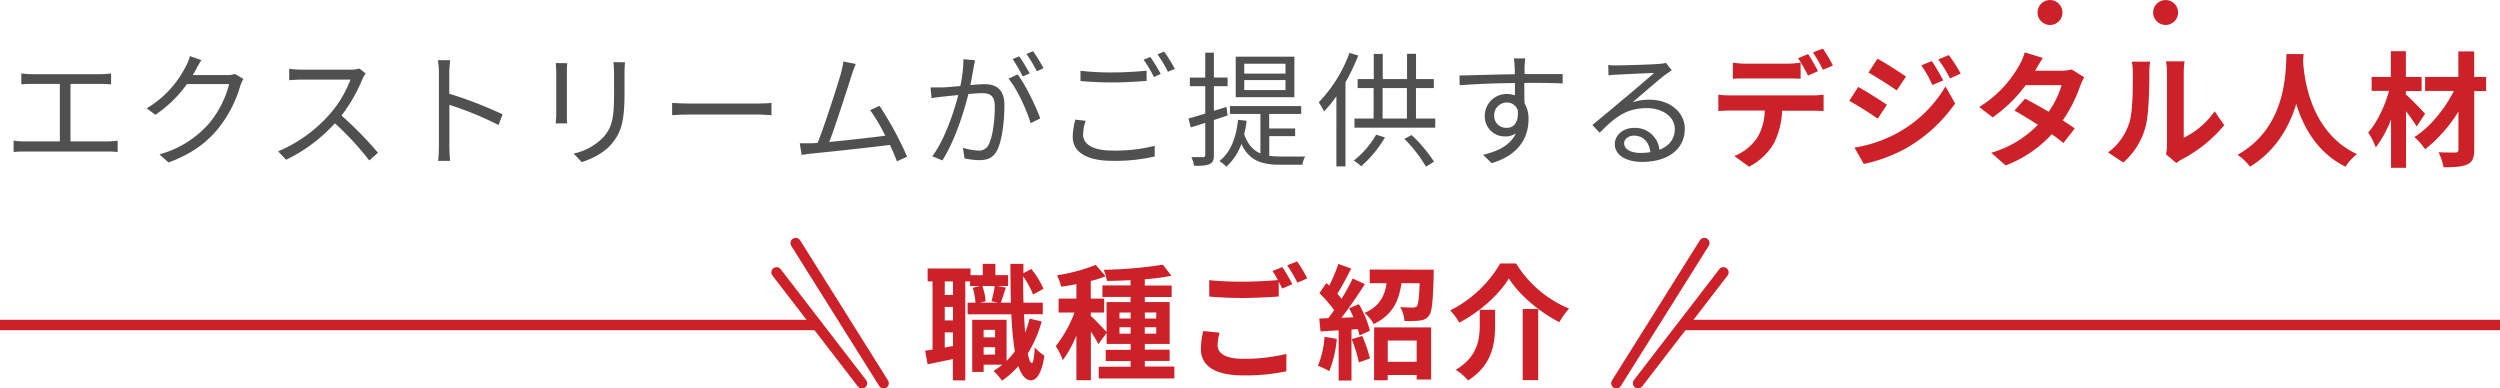 <svg xmlns="http://www.w3.org/2000/svg" viewBox="0 0 720 111.87"><defs><style>.cls-1{fill:#505050;}.cls-2{fill:#cc2128;}.cls-3,.cls-4{fill:none;stroke:#cc2128;stroke-miterlimit:10;stroke-width:3px;}.cls-3{stroke-linecap:round;}</style></defs><g id="レイヤー_2" data-name="レイヤー 2"><g id="レイヤー_1-2" data-name="レイヤー 1"><g id="エクストリームがご提供するデジタル人材"><path class="cls-1" d="M30.88,40.73a24.81,24.81,0,0,0,3-.22v3.28a21.7,21.7,0,0,0-3-.15H7.09c-1,0-2,0-3.17.15V40.51a23.71,23.71,0,0,0,3.17.22H17.24V24.17H9.14c-.68,0-2.12,0-3,.14V21.15a24.5,24.5,0,0,0,3,.21h19.8A25.08,25.08,0,0,0,32,21.15v3.16a29.81,29.81,0,0,0-3.06-.14H20.3V40.73Z"/><path class="cls-1" d="M70.09,22.73a15.85,15.85,0,0,0-.87,1.91A34.94,34.94,0,0,1,62.85,37c-3.27,4-7.56,7.31-14.32,9.79l-2.6-2.34a29.16,29.16,0,0,0,14.37-9A29.1,29.1,0,0,0,66,24.21H53.85a35.81,35.81,0,0,1-9.1,8.85l-2.49-1.87A29.46,29.46,0,0,0,53.57,19a10.79,10.79,0,0,0,1.11-2.84L58,17.3c-.61.93-1.26,2.12-1.62,2.8a16.7,16.7,0,0,1-.86,1.52h9.79a6.8,6.8,0,0,0,2.34-.33Z"/><path class="cls-1" d="M105.3,21.15a9.75,9.75,0,0,0-.9,1.58,45.94,45.94,0,0,1-6.05,10.55A104,104,0,0,1,108.86,44l-2.52,2.2a82.59,82.59,0,0,0-9.9-10.69A45.55,45.55,0,0,1,82.4,46l-2.3-2.41A41.16,41.16,0,0,0,94.93,32.92a32,32,0,0,0,6-10h-14c-1.26,0-3.24.14-3.64.18V19.82c.5.07,2.56.25,3.64.25h13.89a9.56,9.56,0,0,0,2.7-.33Z"/><path class="cls-1" d="M143.56,36a93.78,93.78,0,0,0-14.14-5.8l0,11.88c0,1.15.08,3.06.22,4.25h-3.46a37.94,37.94,0,0,0,.22-4.25v-21a22.19,22.19,0,0,0-.29-3.74h3.53c-.11,1.11-.25,2.66-.25,3.74V27a117,117,0,0,1,15.37,5.94Z"/><path class="cls-1" d="M163.37,18.2a25.4,25.4,0,0,0-.11,2.59v12c0,.9,0,2.09.11,2.74h-3.31c0-.54.14-1.7.14-2.78v-12c0-.65-.07-1.91-.14-2.59ZM180,17.94c-.07.87-.14,1.91-.14,3.1v5.83c0,8.64-1.15,11.48-3.74,14.58-2.34,2.81-5.94,4.35-8.57,5.25l-2.34-2.48a16.63,16.63,0,0,0,8.64-4.79c2.59-3,3-5.9,3-12.7V21c0-1.19-.11-2.23-.18-3.1Z"/><path class="cls-1" d="M193.57,29.64c1.08.07,3,.18,5,.18H218.3c1.8,0,3.1-.11,3.89-.18v3.53c-.72,0-2.23-.18-3.85-.18H198.57c-2,0-3.88.07-5,.18Z"/><path class="cls-1" d="M258.3,46.45c-.47-1.29-1.19-3-2-4.71-5.58.72-17.61,2-22.43,2.48-.9.07-1.94.25-3,.4l-.54-3.35c1.08,0,2.31,0,3.35,0l1.8-.11c2-5,5.69-16.48,6.7-20a31.77,31.77,0,0,0,.72-3.45l3.56.72c-.36.9-.76,1.83-1.22,3.34-1.08,3.39-4.61,14.44-6.41,19.12,5.29-.51,12.2-1.3,16.12-1.8a51.29,51.29,0,0,0-4.35-7.38l2.7-1.23a98.18,98.18,0,0,1,7.95,14.65Z"/><path class="cls-1" d="M280.83,17.37c-.14.68-.32,1.4-.43,2.12-.21,1.05-.54,3.13-.93,5,1.65-.14,3.13-.25,4-.25,3.21,0,5.8,1.26,5.8,6.08,0,4.25-.58,9.86-2.05,12.85-1.16,2.38-2.92,2.95-5.22,2.95a22.08,22.08,0,0,1-4.22-.5l-.46-3.06a16.36,16.36,0,0,0,4.39.79,3,3,0,0,0,3.09-1.83c1.16-2.38,1.7-7,1.7-10.87,0-3.24-1.48-3.82-3.78-3.82-.87,0-2.27.11-3.82.25-1.3,5.11-3.74,13.14-7.49,19.12l-2.91-1.19c3.63-4.86,6.26-12.89,7.48-17.64-1.87.18-3.56.36-4.49.47s-2.31.25-3.21.43L268,25.18c1.12,0,2,0,3.17,0s3.24-.22,5.4-.4a38.9,38.9,0,0,0,.9-7.74Zm12.24,4.07c2.23,2.87,5.33,9.35,6.52,12.67l-2.77,1.36c-1.08-3.67-3.89-9.9-6.38-12.81Zm1.48.57a44.54,44.54,0,0,0-2.92-5l1.91-.79a52,52,0,0,1,3,4.93Zm4.07-1.47a41.16,41.16,0,0,0-3-5l1.91-.79a47.15,47.15,0,0,1,3,4.89Z"/><path class="cls-1" d="M312.66,34.79a13.66,13.66,0,0,0-.72,4c0,2.7,2.73,4.57,8.42,4.57A46.21,46.21,0,0,0,332.56,42l0,3.06a50.2,50.2,0,0,1-12.17,1.26c-7.23,0-11.44-2.41-11.44-6.87a20.06,20.06,0,0,1,.75-5Zm-1.48-14.4a78.26,78.26,0,0,0,9.43.47c3.42,0,7.06-.25,9.61-.5v2.95c-2.41.18-6.29.43-9.61.43-3.56,0-6.58-.15-9.43-.4Zm23.11.9-1.94.9a39,39,0,0,0-3-5l1.94-.79A49.79,49.79,0,0,1,334.29,21.29Zm4.07-1.47-2,.86a32.92,32.92,0,0,0-3-5l1.91-.83A53,53,0,0,1,338.36,19.82Z"/><path class="cls-1" d="M353.55,33.24c-1.29.47-2.62.87-3.95,1.33V44.65c0,1.48-.33,2.16-1.23,2.59s-2.19.54-4.46.51a11.1,11.1,0,0,0-.79-2.49c1.54,0,2.95,0,3.34,0s.65-.14.65-.68V35.37c-1.47.5-2.88.93-4.17,1.33l-.65-2.59c1.33-.33,3-.83,4.82-1.41V24.82h-4.43V22.34h4.43V15.17h2.49v7.17h3.95v2.48H349.6v7.09l3.63-1.12Zm12,11.63a25.76,25.76,0,0,0,3.38.21c.87,0,5.76,0,6.95,0a7.7,7.7,0,0,0-.79,2.37h-6.26c-5.19,0-9-1-11.31-6A16,16,0,0,1,353.19,48a12.52,12.52,0,0,0-2-1.62c3.21-2.52,4.79-6.55,5.37-11.88l2.48.29a29.55,29.55,0,0,1-.72,3.85c1.05,3,2.63,4.68,4.68,5.54V32.81h-8.78V30.54h20.52v2.27h-9.22V37H373v2.2h-7.45ZM372.78,28H355.89V16.32h16.89Zm-2.56-9.65H358.34v2.84h11.88Zm0,4.71H358.34v2.88h11.88Z"/><path class="cls-1" d="M391.17,16a58.18,58.18,0,0,1-3.67,7.7V47.93h-2.62V27.73a33.83,33.83,0,0,1-3.57,4.36,22.52,22.52,0,0,0-1.51-2.63,40.26,40.26,0,0,0,8.85-14.25Zm7.71,23.58A33.67,33.67,0,0,1,392,47.89a11.81,11.81,0,0,0-2.12-1.65,25.15,25.15,0,0,0,6.44-7.46Zm14.47-5.44v2.63H390.09V34.14h5.51V25.36H391V22.77h4.64V15.53h2.59v7.24h7V15.5h2.59v7.27h5.12v2.59H407.8v8.78Zm-15.16,0h7V25.36h-7Zm8.35,4.75A41.43,41.43,0,0,1,413,46.56L410.68,48a40,40,0,0,0-6.22-8Z"/><path class="cls-1" d="M439,23.92c0,2,0,4.21.07,5.83a8.75,8.75,0,0,1,1.15,4.57c0,4.83-2.34,10.19-10.62,12.67l-2.48-2.41c4.68-1.08,8-3,9.46-6.19a5.11,5.11,0,0,1-3.05.9,5.74,5.74,0,0,1-5.91-6,6.27,6.27,0,0,1,6.3-6.22,7.2,7.2,0,0,1,2.38.39c0-1,0-2.3,0-3.53-5.4,0-11.45.29-15.91.62l-.07-2.81c4-.07,10.65-.29,15.95-.36,0-1,0-1.84-.08-2.34,0-.76-.14-1.8-.21-2.23h3.27l-.18,2.23c0,.54,0,1.37,0,2.3h.54c4.32,0,8.71,0,10.44,0l0,2.7c-2-.11-5.26-.18-10.48-.18Zm-1.91,7.81a3.17,3.17,0,0,0-3.17-2.2,3.63,3.63,0,0,0-3.6,3.75A3.43,3.43,0,0,0,434,36.81C436.07,36.81,437.43,35.11,437.11,31.73Z"/><path class="cls-1" d="M481.46,20.25c-.65.43-1.44,1-2,1.37-1.76,1.33-6.55,5.54-9.29,7.84a15.15,15.15,0,0,1,4.83-.75c5.94,0,10.22,3.6,10.22,8.42,0,5.76-4.79,9.5-12.31,9.5-4.86,0-7.85-2.16-7.85-5.11,0-2.45,2.2-4.68,5.51-4.68a7,7,0,0,1,7.34,6.3c2.81-1.08,4.43-3.13,4.43-6,0-3.49-3.53-6-8-6-5.86,0-9.1,2.48-13.64,7.09L458.6,36c3-2.44,7.53-6.26,9.61-8s6.41-5.4,8.18-7c-1.88.07-8.9.4-10.73.5a18.28,18.28,0,0,0-2.41.22l-.08-3a19.94,19.94,0,0,0,2.52.11c1.84,0,10.3-.25,12.17-.43a12.56,12.56,0,0,0,1.94-.29Zm-6.15,23.57c-.33-2.8-2-4.75-4.72-4.75-1.62,0-2.84,1-2.84,2.2,0,1.76,2.05,2.77,4.71,2.77A17,17,0,0,0,475.31,43.82Z"/><path class="cls-2" d="M521.92,27.48a28.06,28.06,0,0,0,3.28-.21V32c-.9-.08-2.27-.11-3.28-.11h-8.67a23,23,0,0,1-2.3,9.25A17.33,17.33,0,0,1,503.71,48l-4.21-3.06A14.67,14.67,0,0,0,506,39.79a15.48,15.48,0,0,0,2.24-7.95h-9.9c-1.05,0-2.45.07-3.46.14V27.27a28.2,28.2,0,0,0,3.46.21Zm-19-4.89c-1.23,0-2.77,0-3.85.11V18.05a26.82,26.82,0,0,0,3.85.29h11.77a28.41,28.41,0,0,0,3.89-.29V22.7c-1.23-.08-2.63-.11-3.89-.11Zm17.78-.83a49.66,49.66,0,0,0-2.84-5l2.88-1.19a56.63,56.63,0,0,1,2.84,4.93ZM525,20.1a42.73,42.73,0,0,0-2.88-5L525,14a47,47,0,0,1,2.88,4.89Z"/><path class="cls-2" d="M543.42,30.18l-2.63,4a96.71,96.71,0,0,0-8.21-5.14l2.59-4C537.62,26.4,541.58,28.89,543.42,30.18Zm2.88,8.21a36.39,36.39,0,0,0,14-13.5l2.77,4.9a43.4,43.4,0,0,1-14.29,13,44.73,44.73,0,0,1-12,4.43l-2.7-4.71A38.79,38.79,0,0,0,546.3,38.39Zm2.63-16.34-2.67,4c-2-1.41-5.76-3.82-8.13-5.15l2.59-4C543.09,18.2,547.05,20.75,548.93,22.05Zm10.72,1.11-3.13,1.33a32.42,32.42,0,0,0-3.17-5.65l3-1.26A56.87,56.87,0,0,1,559.65,23.16Zm5-1.94-3.06,1.37a34.47,34.47,0,0,0-3.38-5.47l3.06-1.26A46.83,46.83,0,0,1,564.69,21.22Z"/><path class="cls-2" d="M600.26,22.26a17.47,17.47,0,0,0-1.19,2.56,41,41,0,0,1-5,9.86c1.34.83,2.56,1.66,3.46,2.31l-3.28,4.21a41,41,0,0,0-3.34-2.56,34.36,34.36,0,0,1-13.29,9L573.48,44a30.53,30.53,0,0,0,13.43-8.06c-2.45-1.59-4.9-3.06-6.74-4.11l3.06-3.42c1.91,1,4.36,2.34,6.77,3.78a26.29,26.29,0,0,0,3.75-7.67H583.41a42.14,42.14,0,0,1-9.5,9.29l-3.89-3a32.82,32.82,0,0,0,11.49-11.95,16.1,16.1,0,0,0,1.62-3.78l5.22,1.62c-.87,1.26-1.8,2.92-2.24,3.68l0,0h7.38a11.53,11.53,0,0,0,3.13-.39Z"/><path class="cls-2" d="M607.14,43.9a17,17,0,0,0,6.12-8.61c1-3.09,1-9.9,1-14.25a13,13,0,0,0-.32-3.28h5.29A22.63,22.63,0,0,0,619,21c0,4.25-.11,11.85-1.08,15.48a20.79,20.79,0,0,1-6.41,10.33Zm16.67.54a14.22,14.22,0,0,0,.28-2.67v-21a17,17,0,0,0-.28-3.1h5.36a17.92,17.92,0,0,0-.25,3.13V39.65a22.77,22.77,0,0,0,8.89-7.6l2.77,4a39.62,39.62,0,0,1-12.2,9.83,9.41,9.41,0,0,0-1.59,1.08Z"/><path class="cls-2" d="M663.41,15.57c0,.57-.08,1.29-.11,2.05.29,5,2.08,20.48,15.51,26.78A13.94,13.94,0,0,0,675.5,48c-8.13-4-12.17-11.45-14.18-18.07-2,6.48-5.73,13.42-13.32,18.07a14.85,14.85,0,0,0-3.6-3.42c14.36-8,13.86-24.3,14.11-29Z"/><path class="cls-2" d="M696,36.41c-.72-1.15-1.87-2.81-3.06-4.36V48.32h-4.32V34.39a32.08,32.08,0,0,1-4.39,8.07,20.44,20.44,0,0,0-2.2-4.29c2.56-2.88,4.83-7.63,6-12h-5V22.16h5.54V14.74h4.32v7.42h4.54v4.06h-4.54v1c1.44,1.19,4.75,4.65,5.54,5.55Zm20-10.19h-3.42V43.07c0,2.48-.54,3.6-2,4.28s-3.74.83-6.84.83a16.6,16.6,0,0,0-1.43-4.32c2,.07,4.21.07,4.82.07s.9-.21.9-.86V32.13A41.81,41.81,0,0,1,698.43,43a17,17,0,0,0-3.09-3.52c4.46-2.81,8.78-8.07,11.37-13.29h-8.28V22.16H708V14.81h4.57v7.35H716Z"/><path class="cls-2" d="M300,92.57a35.31,35.31,0,0,1-4,9.25c.32,1.73.72,2.7,1.15,2.74s.72-1.66.86-4.5a12.46,12.46,0,0,0,2.78,2.37c-.9,5.83-2.6,7.09-3.82,7.09-1.62,0-2.81-1.47-3.67-4.1a25.07,25.07,0,0,1-4.72,4.21,20,20,0,0,0-2.44-2.81,21.21,21.21,0,0,0,2.55-1.8h-5.4v2.09H280v-15h9.89v11.84a19.84,19.84,0,0,0,2.38-2.77,95,95,0,0,1-1-10.66H278.67V87.17h2.27a19.25,19.25,0,0,0-.79-4.28l2.09-.51h-2.85V81.05H278v28.51h-3.57v-6.15l-7.27,1.51-.72-3.93c.65-.07,1.37-.18,2.13-.32V81.05h-1.41V77.31h12.35v1.94h3.53V76h3.63v3.24h3.67v3.13h-3.09l2.45.47c-.54,1.55-1.05,3.17-1.44,4.32h2.87C291.06,83.72,291,80,291,76h3.74v2.7L297,77.45a24,24,0,0,1,3.52,5.73l-3,1.65a24.84,24.84,0,0,0-2.85-5.25c0,2.66,0,5.18.11,7.59h5.54v3.31h-5.4c.08,1.91.18,3.67.33,5.29a34.61,34.61,0,0,0,1.29-4ZM274.46,81.05h-2.37v3.89h2.37Zm0,7.34h-2.37v3.89h2.37Zm0,11.27V95.74h-2.37v4.35Zm8.46-17.28a16,16,0,0,1,.94,4.4l-1.62.39h5.18l-1.87-.43a34.81,34.81,0,0,0,.94-4.36ZM283.28,95v2.16h3.31V95Zm3.31,7.09V100h-3.31v2.16Z"/><path class="cls-2" d="M338.22,105.56V109H316.44v-3.39h9.18v-1.62h-7.17v-3.23h7.17V99.05h-6.91V95.88l-2.38,3.24a31.82,31.82,0,0,0-2.16-3.63v14H310V96.6a32.13,32.13,0,0,1-3.92,7.13,21.87,21.87,0,0,0-2-4.07A35.45,35.45,0,0,0,309.46,90h-4.58V86H310V81.84c-1.51.29-3,.54-4.39.72a14.86,14.86,0,0,0-1.19-3.27,51.77,51.77,0,0,0,11.16-3l2.84,3.28a36.61,36.61,0,0,1-4.28,1.36V86H318v4h-3.85v1c.94.79,3.74,3.71,4.54,4.64V87h6.91V85.51h-8.1V82.2h8.1V80.69c-2.34.11-4.65.18-6.81.22a11.45,11.45,0,0,0-.93-3.21,122.82,122.82,0,0,0,17.06-1.47l2.45,3.2a69.54,69.54,0,0,1-7.67,1v1.8h7.74v3.31h-7.74V87h7.16V99.05h-7.16v1.66h7.16v3.23h-7.16v1.62ZM322.41,91.74h3.21V90h-3.21Zm3.21,4.36V94.26h-3.21V96.1Zm4.1-6.12v1.76H333V90ZM333,94.26h-3.31V96.1H333Z"/><path class="cls-2" d="M351.25,95.81a14.89,14.89,0,0,0-.58,3.6c0,2.27,2.13,3.92,7.28,3.92a50.73,50.73,0,0,0,12.52-1.4l0,5a56.86,56.86,0,0,1-12.38,1.19c-8.17,0-12.24-2.74-12.24-7.63a23.67,23.67,0,0,1,.68-5.15Zm18.07-18.9c.9,1.33,2.2,3.6,2.88,4.93l-2.92,1.26c-.28-.57-.64-1.26-1-2v4.29c-2.49.18-6.91.43-10.3.43-3.74,0-6.84-.18-9.72-.4V80.69a91.8,91.8,0,0,0,9.69.43c3.42,0,7.34-.21,10.07-.46a27.11,27.11,0,0,0-1.54-2.6Zm4.25-1.62a39.55,39.55,0,0,1,2.91,4.9l-2.84,1.22a38.72,38.72,0,0,0-2.92-5Z"/><path class="cls-2" d="M385,97.61a33.17,33.17,0,0,1-2.16,9.29,20.56,20.56,0,0,0-3.27-1.55A26.39,26.39,0,0,0,381.46,97Zm6.37-10a30.13,30.13,0,0,1,3.17,7.63l-3,1.37a16.66,16.66,0,0,0-.47-1.84l-1.84.14V109.6h-3.7V95.13l-5.22.32-.36-3.71,2.59-.11c.54-.68,1.12-1.47,1.69-2.3a34.67,34.67,0,0,0-4.25-4.89L382,81.52l.82.72A45.53,45.53,0,0,0,385.45,76l3.71,1.36c-1.3,2.45-2.74,5.26-4,7.24.43.5.86,1,1.22,1.44a65.26,65.26,0,0,0,3.2-5.83l3.5,1.62c-2,3.13-4.47,6.76-6.74,9.68l3.46-.14c-.4-.9-.83-1.8-1.26-2.6Zm.94,9.14a39,39,0,0,1,2.23,6.48l-3.17,1.15a42.75,42.75,0,0,0-2.08-6.69Zm20.59-19.08s0,1.05,0,1.55c-.21,7.49-.46,10.58-1.36,11.7a3.66,3.66,0,0,1-2.67,1.4,30.29,30.29,0,0,1-4.39.11,9.12,9.12,0,0,0-1.22-4c1.51.14,2.95.14,3.63.14a1.46,1.46,0,0,0,1.15-.36c.44-.53.65-2.33.83-6.65h-5.25c-.72,5-2.49,9.14-8,11.77A11.22,11.22,0,0,0,393,90.12c4.46-1.94,5.8-5,6.34-8.56h-4.86V77.63ZM395.75,94.3h16.41v15H408V108h-8.35v1.51h-3.92Zm3.92,3.78v6.12H408V98.08Z"/><path class="cls-2" d="M420.26,92.93a15.62,15.62,0,0,0-2.62-3.53,34.57,34.57,0,0,0,14.43-13.53h4.57a32.34,32.34,0,0,0,15.26,13,21.33,21.33,0,0,0-2.8,3.92c-5.73-2.91-11.63-7.92-14.55-12.6C431.78,84.8,426.27,89.76,420.26,92.93Zm10.33-3.71v4.47c0,5.07-.75,11.44-7.77,15.87a16.35,16.35,0,0,0-3.56-3.06c6.3-3.74,6.91-8.82,6.91-12.92V89.22ZM443,89v20.48h-4.46V89Z"/><line class="cls-3" x1="465.52" y1="110.37" x2="490.84" y2="70"/><line class="cls-3" x1="471.76" y1="110.37" x2="496.35" y2="78.44"/><line class="cls-3" x1="254.48" y1="110.37" x2="229.16" y2="70"/><line class="cls-3" x1="248.24" y1="110.37" x2="223.65" y2="78.44"/><circle class="cls-2" cx="590.4" cy="3.6" r="3.6"/><circle class="cls-2" cx="623.7" cy="3.6" r="3.6"/><line class="cls-4" y1="93.6" x2="234.9" y2="93.6"/><line class="cls-4" x1="485.1" y1="93.6" x2="720" y2="93.6"/></g></g></g></svg>